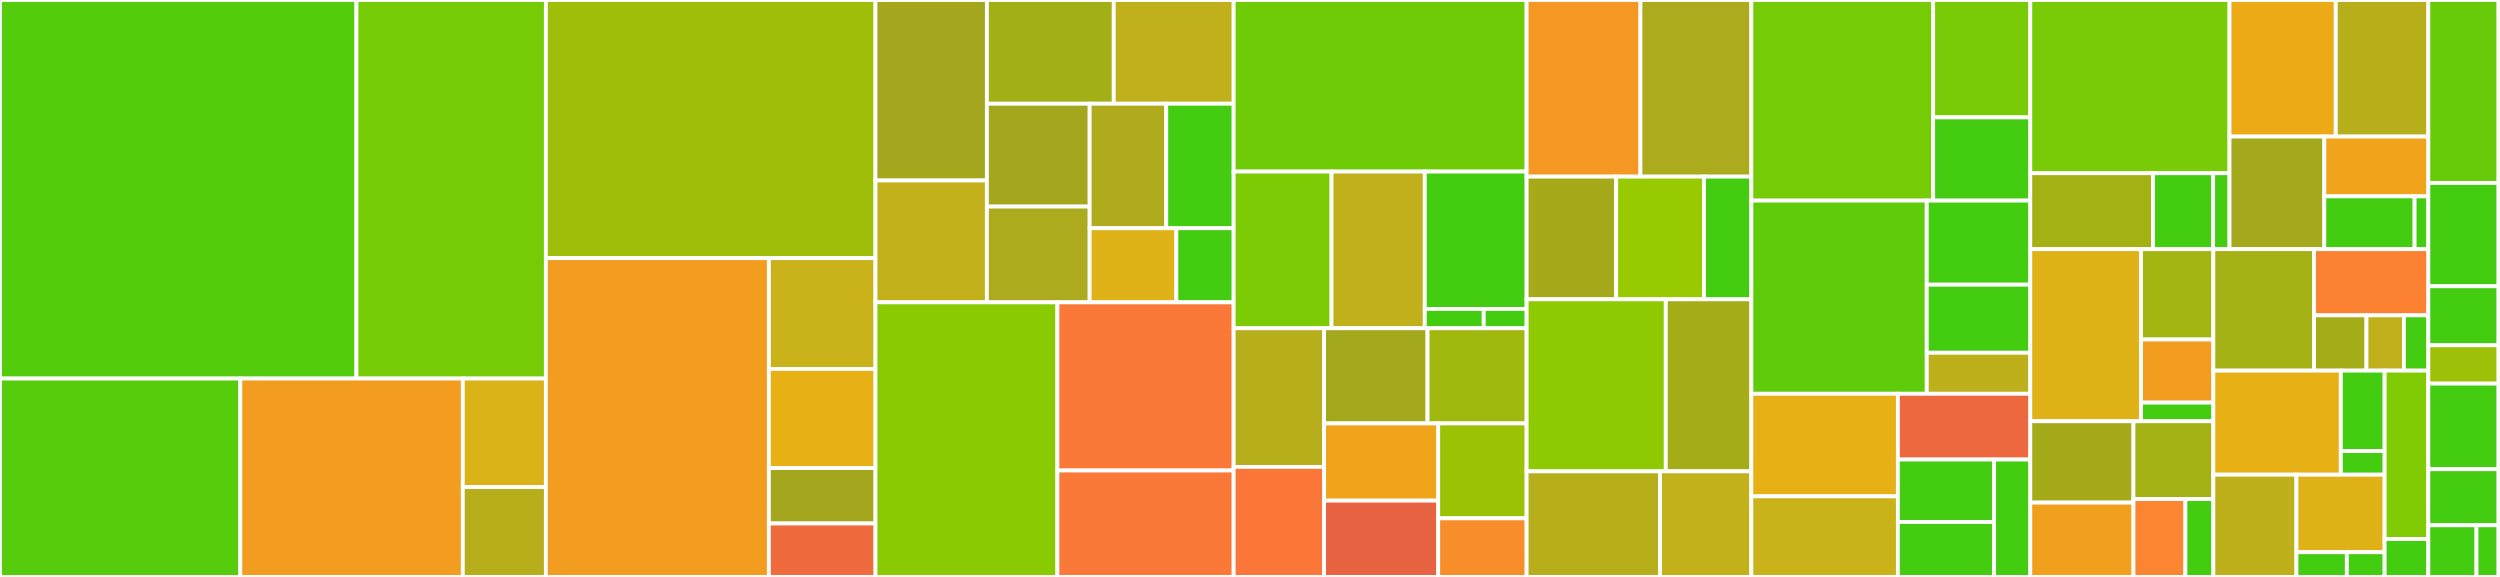 <svg baseProfile="full" width="650" height="150" viewBox="0 0 650 150" version="1.1"
xmlns="http://www.w3.org/2000/svg" xmlns:ev="http://www.w3.org/2001/xml-events"
xmlns:xlink="http://www.w3.org/1999/xlink">

<rect x="0" y="0" width="650" height="150" fill="#333333" stroke="none"/>

<style>rect.s{mask:url(#mask);}</style>
<defs>
  <pattern id="white" width="4" height="4" patternUnits="userSpaceOnUse" patternTransform="rotate(45)">
    <rect width="2" height="2" transform="translate(0,0)" fill="white"></rect>
  </pattern>
  <mask id="mask">
    <rect x="0" y="0" width="100%" height="100%" fill="url(#white)"></rect>
  </mask>
</defs>

<rect x="0" y="0" width="92.673" height="98.421" fill="#53cc0d" stroke="white" stroke-width="1" class=" tooltipped" data-content="internal/auth0/client/resource.go"><title>internal/auth0/client/resource.go</title></rect>
<rect x="92.673" y="0" width="49.255" height="98.421" fill="#74cb06" stroke="white" stroke-width="1" class=" tooltipped" data-content="internal/auth0/client/expand.go"><title>internal/auth0/client/expand.go</title></rect>
<rect x="0" y="98.421" width="62.475" height="51.579" fill="#57cc0c" stroke="white" stroke-width="1" class=" tooltipped" data-content="internal/auth0/client/flatten.go"><title>internal/auth0/client/flatten.go</title></rect>
<rect x="62.475" y="98.421" width="57.858" height="51.579" fill="#f29d1f" stroke="white" stroke-width="1" class=" tooltipped" data-content="internal/auth0/client/resource_credentials.go"><title>internal/auth0/client/resource_credentials.go</title></rect>
<rect x="120.333" y="98.421" width="21.595" height="28.223" fill="#d9b318" stroke="white" stroke-width="1" class=" tooltipped" data-content="internal/auth0/client/resource_grant.go"><title>internal/auth0/client/resource_grant.go</title></rect>
<rect x="120.333" y="126.643" width="21.595" height="23.357" fill="#b7ae1c" stroke="white" stroke-width="1" class=" tooltipped" data-content="internal/auth0/client/data_source.go"><title>internal/auth0/client/data_source.go</title></rect>
<rect x="141.928" y="0" width="85.698" height="67.112" fill="#9ebe09" stroke="white" stroke-width="1" class=" tooltipped" data-content="internal/auth0/connection/expand.go"><title>internal/auth0/connection/expand.go</title></rect>
<rect x="141.928" y="67.112" width="57.977" height="82.888" fill="#f29d1f" stroke="white" stroke-width="1" class=" tooltipped" data-content="internal/auth0/connection/flatten.go"><title>internal/auth0/connection/flatten.go</title></rect>
<rect x="199.905" y="67.112" width="27.721" height="28.809" fill="#c9b21a" stroke="white" stroke-width="1" class=" tooltipped" data-content="internal/auth0/connection/resource_clients.go"><title>internal/auth0/connection/resource_clients.go</title></rect>
<rect x="199.905" y="95.92" width="27.721" height="25.776" fill="#e7b015" stroke="white" stroke-width="1" class=" tooltipped" data-content="internal/auth0/connection/resource_client.go"><title>internal/auth0/connection/resource_client.go</title></rect>
<rect x="199.905" y="121.697" width="27.721" height="14.404" fill="#a4a61d" stroke="white" stroke-width="1" class=" tooltipped" data-content="internal/auth0/connection/data_source.go"><title>internal/auth0/connection/data_source.go</title></rect>
<rect x="199.905" y="136.101" width="27.721" height="13.899" fill="#ef6a3d" stroke="white" stroke-width="1" class=" tooltipped" data-content="internal/auth0/connection/resource.go"><title>internal/auth0/connection/resource.go</title></rect>
<rect x="227.626" y="0" width="28.962" height="46.925" fill="#a4a61d" stroke="white" stroke-width="1" class=" tooltipped" data-content="internal/auth0/organization/resource_connections.go"><title>internal/auth0/organization/resource_connections.go</title></rect>
<rect x="227.626" y="46.925" width="28.962" height="31.686" fill="#c3b11b" stroke="white" stroke-width="1" class=" tooltipped" data-content="internal/auth0/organization/resource_member_roles.go"><title>internal/auth0/organization/resource_member_roles.go</title></rect>
<rect x="256.588" y="0" width="32.99" height="26.968" fill="#a3af16" stroke="white" stroke-width="1" class=" tooltipped" data-content="internal/auth0/organization/data_source.go"><title>internal/auth0/organization/data_source.go</title></rect>
<rect x="289.578" y="0" width="31.172" height="26.968" fill="#c0b01b" stroke="white" stroke-width="1" class=" tooltipped" data-content="internal/auth0/organization/resource_members.go"><title>internal/auth0/organization/resource_members.go</title></rect>
<rect x="256.588" y="26.968" width="26.723" height="26.739" fill="#a4a61d" stroke="white" stroke-width="1" class=" tooltipped" data-content="internal/auth0/organization/resource_connection.go"><title>internal/auth0/organization/resource_connection.go</title></rect>
<rect x="256.588" y="53.707" width="26.723" height="24.904" fill="#acaa1d" stroke="white" stroke-width="1" class=" tooltipped" data-content="internal/auth0/organization/resource_member_role.go"><title>internal/auth0/organization/resource_member_role.go</title></rect>
<rect x="283.311" y="26.968" width="19.91" height="32.37" fill="#afab1c" stroke="white" stroke-width="1" class=" tooltipped" data-content="internal/auth0/organization/resource.go"><title>internal/auth0/organization/resource.go</title></rect>
<rect x="303.221" y="26.968" width="17.529" height="32.37" fill="#4c1" stroke="white" stroke-width="1" class=" tooltipped" data-content="internal/auth0/organization/flatten.go"><title>internal/auth0/organization/flatten.go</title></rect>
<rect x="283.311" y="59.338" width="22.536" height="19.273" fill="#dfb317" stroke="white" stroke-width="1" class=" tooltipped" data-content="internal/auth0/organization/resource_member.go"><title>internal/auth0/organization/resource_member.go</title></rect>
<rect x="305.847" y="59.338" width="14.903" height="19.273" fill="#4c1" stroke="white" stroke-width="1" class=" tooltipped" data-content="internal/auth0/organization/expand.go"><title>internal/auth0/organization/expand.go</title></rect>
<rect x="227.626" y="78.611" width="47.298" height="71.389" fill="#8aca02" stroke="white" stroke-width="1" class=" tooltipped" data-content="internal/auth0/guardian/resource.go"><title>internal/auth0/guardian/resource.go</title></rect>
<rect x="274.924" y="78.611" width="45.826" height="43.72" fill="#fb7938" stroke="white" stroke-width="1" class=" tooltipped" data-content="internal/auth0/guardian/expand.go"><title>internal/auth0/guardian/expand.go</title></rect>
<rect x="274.924" y="122.331" width="45.826" height="27.669" fill="#fb7938" stroke="white" stroke-width="1" class=" tooltipped" data-content="internal/auth0/guardian/flatten.go"><title>internal/auth0/guardian/flatten.go</title></rect>
<rect x="320.75" y="0" width="76.171" height="44.605" fill="#70cb07" stroke="white" stroke-width="1" class=" tooltipped" data-content="internal/auth0/branding/resource_theme.go"><title>internal/auth0/branding/resource_theme.go</title></rect>
<rect x="320.75" y="44.605" width="25.448" height="40.742" fill="#7dcb05" stroke="white" stroke-width="1" class=" tooltipped" data-content="internal/auth0/branding/flatten.go"><title>internal/auth0/branding/flatten.go</title></rect>
<rect x="346.198" y="44.605" width="24.244" height="40.742" fill="#c0b01b" stroke="white" stroke-width="1" class=" tooltipped" data-content="internal/auth0/branding/resource.go"><title>internal/auth0/branding/resource.go</title></rect>
<rect x="370.442" y="44.605" width="26.479" height="35.715" fill="#4c1" stroke="white" stroke-width="1" class=" tooltipped" data-content="internal/auth0/branding/expand.go"><title>internal/auth0/branding/expand.go</title></rect>
<rect x="370.442" y="80.32" width="15.33" height="5.027" fill="#4c1" stroke="white" stroke-width="1" class=" tooltipped" data-content="internal/auth0/branding/data_source.go"><title>internal/auth0/branding/data_source.go</title></rect>
<rect x="385.772" y="80.32" width="11.149" height="5.027" fill="#4c1" stroke="white" stroke-width="1" class=" tooltipped" data-content="internal/auth0/branding/data_source_theme.go"><title>internal/auth0/branding/data_source_theme.go</title></rect>
<rect x="320.75" y="85.346" width="23.512" height="36.051" fill="#b7ae1c" stroke="white" stroke-width="1" class=" tooltipped" data-content="internal/auth0/user/resource_permissions.go"><title>internal/auth0/user/resource_permissions.go</title></rect>
<rect x="320.75" y="121.397" width="23.512" height="28.603" fill="#fa7739" stroke="white" stroke-width="1" class=" tooltipped" data-content="internal/auth0/user/resource.go"><title>internal/auth0/user/resource.go</title></rect>
<rect x="344.262" y="85.346" width="26.896" height="24.744" fill="#a4a81c" stroke="white" stroke-width="1" class=" tooltipped" data-content="internal/auth0/user/resource_permission.go"><title>internal/auth0/user/resource_permission.go</title></rect>
<rect x="371.158" y="85.346" width="25.763" height="24.744" fill="#a1b90e" stroke="white" stroke-width="1" class=" tooltipped" data-content="internal/auth0/user/data_source.go"><title>internal/auth0/user/data_source.go</title></rect>
<rect x="344.262" y="110.09" width="29.664" height="20.073" fill="#efa41b" stroke="white" stroke-width="1" class=" tooltipped" data-content="internal/auth0/user/resource_roles.go"><title>internal/auth0/user/resource_roles.go</title></rect>
<rect x="344.262" y="130.163" width="29.664" height="19.837" fill="#e76241" stroke="white" stroke-width="1" class=" tooltipped" data-content="internal/auth0/user/expand.go"><title>internal/auth0/user/expand.go</title></rect>
<rect x="373.927" y="110.09" width="22.994" height="24.677" fill="#9cc206" stroke="white" stroke-width="1" class=" tooltipped" data-content="internal/auth0/user/flatten.go"><title>internal/auth0/user/flatten.go</title></rect>
<rect x="373.927" y="134.767" width="22.994" height="15.233" fill="#f88e29" stroke="white" stroke-width="1" class=" tooltipped" data-content="internal/auth0/user/resource_role.go"><title>internal/auth0/user/resource_role.go</title></rect>
<rect x="396.921" y="0" width="29.594" height="45.923" fill="#f49723" stroke="white" stroke-width="1" class=" tooltipped" data-content="internal/auth0/action/resource_trigger_action.go"><title>internal/auth0/action/resource_trigger_action.go</title></rect>
<rect x="426.515" y="0" width="28.831" height="45.923" fill="#acaa1d" stroke="white" stroke-width="1" class=" tooltipped" data-content="internal/auth0/action/resource.go"><title>internal/auth0/action/resource.go</title></rect>
<rect x="396.921" y="45.923" width="23.282" height="31.894" fill="#a4aa1a" stroke="white" stroke-width="1" class=" tooltipped" data-content="internal/auth0/action/resource_trigger_actions.go"><title>internal/auth0/action/resource_trigger_actions.go</title></rect>
<rect x="420.203" y="45.923" width="22.843" height="31.894" fill="#97ca00" stroke="white" stroke-width="1" class=" tooltipped" data-content="internal/auth0/action/expand.go"><title>internal/auth0/action/expand.go</title></rect>
<rect x="443.046" y="45.923" width="12.3" height="31.894" fill="#4c1" stroke="white" stroke-width="1" class=" tooltipped" data-content="internal/auth0/action/flatten.go"><title>internal/auth0/action/flatten.go</title></rect>
<rect x="396.921" y="77.818" width="36.182" height="44.724" fill="#8eca02" stroke="white" stroke-width="1" class=" tooltipped" data-content="internal/auth0/email/resource.go"><title>internal/auth0/email/resource.go</title></rect>
<rect x="433.104" y="77.818" width="22.242" height="44.724" fill="#a4ad17" stroke="white" stroke-width="1" class=" tooltipped" data-content="internal/auth0/email/resource_template.go"><title>internal/auth0/email/resource_template.go</title></rect>
<rect x="396.921" y="122.542" width="34.697" height="27.458" fill="#b7ae1c" stroke="white" stroke-width="1" class=" tooltipped" data-content="internal/auth0/email/expand.go"><title>internal/auth0/email/expand.go</title></rect>
<rect x="431.619" y="122.542" width="23.727" height="27.458" fill="#c3b11b" stroke="white" stroke-width="1" class=" tooltipped" data-content="internal/auth0/email/flatten.go"><title>internal/auth0/email/flatten.go</title></rect>
<rect x="455.346" y="0" width="47.278" height="52.157" fill="#74cb06" stroke="white" stroke-width="1" class=" tooltipped" data-content="internal/auth0/logstream/resource.go"><title>internal/auth0/logstream/resource.go</title></rect>
<rect x="502.623" y="0" width="25.251" height="30.517" fill="#78cb06" stroke="white" stroke-width="1" class=" tooltipped" data-content="internal/auth0/logstream/expand.go"><title>internal/auth0/logstream/expand.go</title></rect>
<rect x="502.623" y="30.517" width="25.251" height="21.64" fill="#4c1" stroke="white" stroke-width="1" class=" tooltipped" data-content="internal/auth0/logstream/flatten.go"><title>internal/auth0/logstream/flatten.go</title></rect>
<rect x="455.346" y="52.157" width="45.609" height="50.225" fill="#5fcc0b" stroke="white" stroke-width="1" class=" tooltipped" data-content="internal/auth0/tenant/resource.go"><title>internal/auth0/tenant/resource.go</title></rect>
<rect x="500.955" y="52.157" width="26.919" height="21.86" fill="#4c1" stroke="white" stroke-width="1" class=" tooltipped" data-content="internal/auth0/tenant/expand.go"><title>internal/auth0/tenant/expand.go</title></rect>
<rect x="500.955" y="74.017" width="26.919" height="17.696" fill="#4c1" stroke="white" stroke-width="1" class=" tooltipped" data-content="internal/auth0/tenant/flatten.go"><title>internal/auth0/tenant/flatten.go</title></rect>
<rect x="500.955" y="91.713" width="26.919" height="10.67" fill="#bdb01b" stroke="white" stroke-width="1" class=" tooltipped" data-content="internal/auth0/tenant/data_source.go"><title>internal/auth0/tenant/data_source.go</title></rect>
<rect x="455.346" y="102.382" width="38.103" height="26.658" fill="#e7b015" stroke="white" stroke-width="1" class=" tooltipped" data-content="internal/auth0/resourceserver/resource_scope.go"><title>internal/auth0/resourceserver/resource_scope.go</title></rect>
<rect x="455.346" y="129.041" width="38.103" height="20.959" fill="#c9b21a" stroke="white" stroke-width="1" class=" tooltipped" data-content="internal/auth0/resourceserver/resource_scopes.go"><title>internal/auth0/resourceserver/resource_scopes.go</title></rect>
<rect x="493.449" y="102.382" width="34.425" height="17.093" fill="#ed683e" stroke="white" stroke-width="1" class=" tooltipped" data-content="internal/auth0/resourceserver/resource.go"><title>internal/auth0/resourceserver/resource.go</title></rect>
<rect x="493.449" y="119.476" width="25.016" height="16.242" fill="#4c1" stroke="white" stroke-width="1" class=" tooltipped" data-content="internal/auth0/resourceserver/data_source.go"><title>internal/auth0/resourceserver/data_source.go</title></rect>
<rect x="493.449" y="135.718" width="25.016" height="14.282" fill="#4c1" stroke="white" stroke-width="1" class=" tooltipped" data-content="internal/auth0/resourceserver/flatten.go"><title>internal/auth0/resourceserver/flatten.go</title></rect>
<rect x="518.464" y="119.476" width="9.41" height="30.524" fill="#4c1" stroke="white" stroke-width="1" class=" tooltipped" data-content="internal/auth0/resourceserver/expand.go"><title>internal/auth0/resourceserver/expand.go</title></rect>
<rect x="527.874" y="0" width="51.8" height="45.034" fill="#78cb06" stroke="white" stroke-width="1" class=" tooltipped" data-content="internal/auth0/attackprotection/resource.go"><title>internal/auth0/attackprotection/resource.go</title></rect>
<rect x="527.874" y="45.034" width="31.932" height="19.745" fill="#a3b114" stroke="white" stroke-width="1" class=" tooltipped" data-content="internal/auth0/attackprotection/expand.go"><title>internal/auth0/attackprotection/expand.go</title></rect>
<rect x="559.805" y="45.034" width="15.611" height="19.745" fill="#4c1" stroke="white" stroke-width="1" class=" tooltipped" data-content="internal/auth0/attackprotection/flatten.go"><title>internal/auth0/attackprotection/flatten.go</title></rect>
<rect x="575.416" y="45.034" width="4.258" height="19.745" fill="#4c1" stroke="white" stroke-width="1" class=" tooltipped" data-content="internal/auth0/attackprotection/data_source.go"><title>internal/auth0/attackprotection/data_source.go</title></rect>
<rect x="579.674" y="0" width="27.622" height="35.506" fill="#ecaa17" stroke="white" stroke-width="1" class=" tooltipped" data-content="internal/auth0/role/data_source.go"><title>internal/auth0/role/data_source.go</title></rect>
<rect x="607.296" y="0" width="24.07" height="35.506" fill="#b7ae1c" stroke="white" stroke-width="1" class=" tooltipped" data-content="internal/auth0/role/resource_permissions.go"><title>internal/auth0/role/resource_permissions.go</title></rect>
<rect x="579.674" y="35.506" width="24.649" height="29.272" fill="#a4a81c" stroke="white" stroke-width="1" class=" tooltipped" data-content="internal/auth0/role/resource_permission.go"><title>internal/auth0/role/resource_permission.go</title></rect>
<rect x="604.323" y="35.506" width="27.043" height="15.543" fill="#efa41b" stroke="white" stroke-width="1" class=" tooltipped" data-content="internal/auth0/role/resource.go"><title>internal/auth0/role/resource.go</title></rect>
<rect x="604.323" y="51.049" width="23.471" height="13.73" fill="#4c1" stroke="white" stroke-width="1" class=" tooltipped" data-content="internal/auth0/role/flatten.go"><title>internal/auth0/role/flatten.go</title></rect>
<rect x="627.794" y="51.049" width="3.572" height="13.73" fill="#4c1" stroke="white" stroke-width="1" class=" tooltipped" data-content="internal/auth0/role/expand.go"><title>internal/auth0/role/expand.go</title></rect>
<rect x="527.874" y="64.779" width="28.807" height="44.745" fill="#dfb317" stroke="white" stroke-width="1" class=" tooltipped" data-content="internal/auth0/page/resource.go"><title>internal/auth0/page/resource.go</title></rect>
<rect x="556.681" y="64.779" width="18.787" height="23.491" fill="#a2b511" stroke="white" stroke-width="1" class=" tooltipped" data-content="internal/auth0/page/expand.go"><title>internal/auth0/page/expand.go</title></rect>
<rect x="556.681" y="88.27" width="18.787" height="16.406" fill="#f29d1f" stroke="white" stroke-width="1" class=" tooltipped" data-content="internal/auth0/page/flatten.go"><title>internal/auth0/page/flatten.go</title></rect>
<rect x="556.681" y="104.676" width="18.787" height="4.847" fill="#4c1" stroke="white" stroke-width="1" class=" tooltipped" data-content="internal/auth0/page/data_source.go"><title>internal/auth0/page/data_source.go</title></rect>
<rect x="527.874" y="109.524" width="26.826" height="21.152" fill="#a4aa1a" stroke="white" stroke-width="1" class=" tooltipped" data-content="internal/auth0/prompt/resource_partials.go"><title>internal/auth0/prompt/resource_partials.go</title></rect>
<rect x="527.874" y="130.676" width="26.826" height="19.324" fill="#f0a01d" stroke="white" stroke-width="1" class=" tooltipped" data-content="internal/auth0/prompt/resource_custom_text.go"><title>internal/auth0/prompt/resource_custom_text.go</title></rect>
<rect x="554.7" y="109.524" width="20.769" height="20.238" fill="#a3b114" stroke="white" stroke-width="1" class=" tooltipped" data-content="internal/auth0/prompt/resource.go"><title>internal/auth0/prompt/resource.go</title></rect>
<rect x="554.7" y="129.762" width="13.5" height="20.238" fill="#fb8530" stroke="white" stroke-width="1" class=" tooltipped" data-content="internal/auth0/prompt/flatten.go"><title>internal/auth0/prompt/flatten.go</title></rect>
<rect x="568.2" y="129.762" width="7.269" height="20.238" fill="#4c1" stroke="white" stroke-width="1" class=" tooltipped" data-content="internal/auth0/prompt/expand.go"><title>internal/auth0/prompt/expand.go</title></rect>
<rect x="575.469" y="64.779" width="26.174" height="31.582" fill="#a3b114" stroke="white" stroke-width="1" class=" tooltipped" data-content="internal/auth0/customdomain/resource.go"><title>internal/auth0/customdomain/resource.go</title></rect>
<rect x="601.643" y="64.779" width="29.723" height="17.205" fill="#fc8232" stroke="white" stroke-width="1" class=" tooltipped" data-content="internal/auth0/customdomain/resource_verification.go"><title>internal/auth0/customdomain/resource_verification.go</title></rect>
<rect x="601.643" y="81.984" width="13.643" height="14.377" fill="#a4ad17" stroke="white" stroke-width="1" class=" tooltipped" data-content="internal/auth0/customdomain/flatten.go"><title>internal/auth0/customdomain/flatten.go</title></rect>
<rect x="615.286" y="81.984" width="9.745" height="14.377" fill="#c0b01b" stroke="white" stroke-width="1" class=" tooltipped" data-content="internal/auth0/customdomain/data_source.go"><title>internal/auth0/customdomain/data_source.go</title></rect>
<rect x="625.031" y="81.984" width="6.334" height="14.377" fill="#4c1" stroke="white" stroke-width="1" class=" tooltipped" data-content="internal/auth0/customdomain/expand.go"><title>internal/auth0/customdomain/expand.go</title></rect>
<rect x="575.469" y="96.361" width="33.142" height="27.056" fill="#e7b015" stroke="white" stroke-width="1" class=" tooltipped" data-content="internal/auth0/hook/resource.go"><title>internal/auth0/hook/resource.go</title></rect>
<rect x="608.611" y="96.361" width="11.393" height="20.907" fill="#4c1" stroke="white" stroke-width="1" class=" tooltipped" data-content="internal/auth0/hook/expand.go"><title>internal/auth0/hook/expand.go</title></rect>
<rect x="608.611" y="117.267" width="11.393" height="6.149" fill="#4c1" stroke="white" stroke-width="1" class=" tooltipped" data-content="internal/auth0/hook/flatten.go"><title>internal/auth0/hook/flatten.go</title></rect>
<rect x="575.469" y="123.416" width="21.609" height="26.584" fill="#bdb01b" stroke="white" stroke-width="1" class=" tooltipped" data-content="internal/auth0/rule/resource.go"><title>internal/auth0/rule/resource.go</title></rect>
<rect x="597.077" y="123.416" width="22.926" height="20.167" fill="#dfb317" stroke="white" stroke-width="1" class=" tooltipped" data-content="internal/auth0/rule/resource_config.go"><title>internal/auth0/rule/resource_config.go</title></rect>
<rect x="597.077" y="143.583" width="13.101" height="6.417" fill="#4c1" stroke="white" stroke-width="1" class=" tooltipped" data-content="internal/auth0/rule/expand.go"><title>internal/auth0/rule/expand.go</title></rect>
<rect x="610.178" y="143.583" width="9.826" height="6.417" fill="#4c1" stroke="white" stroke-width="1" class=" tooltipped" data-content="internal/auth0/rule/flatten.go"><title>internal/auth0/rule/flatten.go</title></rect>
<rect x="620.004" y="96.361" width="11.362" height="43.774" fill="#81cb04" stroke="white" stroke-width="1" class=" tooltipped" data-content="internal/auth0/signingkey/data_source.go"><title>internal/auth0/signingkey/data_source.go</title></rect>
<rect x="620.004" y="140.135" width="11.362" height="9.865" fill="#4c1" stroke="white" stroke-width="1" class=" tooltipped" data-content="internal/auth0/signingkey/flatten.go"><title>internal/auth0/signingkey/flatten.go</title></rect>
<rect x="631.366" y="0" width="18.261" height="47.57" fill="#68cb09" stroke="white" stroke-width="1" class=" tooltipped" data-content="internal/config/config.go"><title>internal/config/config.go</title></rect>
<rect x="631.366" y="47.57" width="18.261" height="26.854" fill="#4c1" stroke="white" stroke-width="1" class=" tooltipped" data-content="internal/value/value.go"><title>internal/value/value.go</title></rect>
<rect x="631.366" y="74.425" width="18.261" height="15.345" fill="#4c1" stroke="white" stroke-width="1" class=" tooltipped" data-content="internal/schema/schema.go"><title>internal/schema/schema.go</title></rect>
<rect x="631.366" y="89.77" width="18.261" height="9.974" fill="#9dc008" stroke="white" stroke-width="1" class=" tooltipped" data-content="internal/schema/importer.go"><title>internal/schema/importer.go</title></rect>
<rect x="631.366" y="99.744" width="18.261" height="22.251" fill="#4c1" stroke="white" stroke-width="1" class=" tooltipped" data-content="internal/provider/provider.go"><title>internal/provider/provider.go</title></rect>
<rect x="631.366" y="121.995" width="18.261" height="14.578" fill="#4c1" stroke="white" stroke-width="1" class=" tooltipped" data-content="internal/validation/validation.go"><title>internal/validation/validation.go</title></rect>
<rect x="631.366" y="136.573" width="12.522" height="13.427" fill="#4c1" stroke="white" stroke-width="1" class=" tooltipped" data-content="internal/mutex/mutex.go"><title>internal/mutex/mutex.go</title></rect>
<rect x="643.887" y="136.573" width="5.739" height="13.427" fill="#4c1" stroke="white" stroke-width="1" class=" tooltipped" data-content="internal/error/api_error.go"><title>internal/error/api_error.go</title></rect>
<rect x="649.626" y="0" width="0.374" height="150" fill="#e05d44" stroke="white" stroke-width="1" class=" tooltipped" data-content="main.go"><title>main.go</title></rect>
</svg>